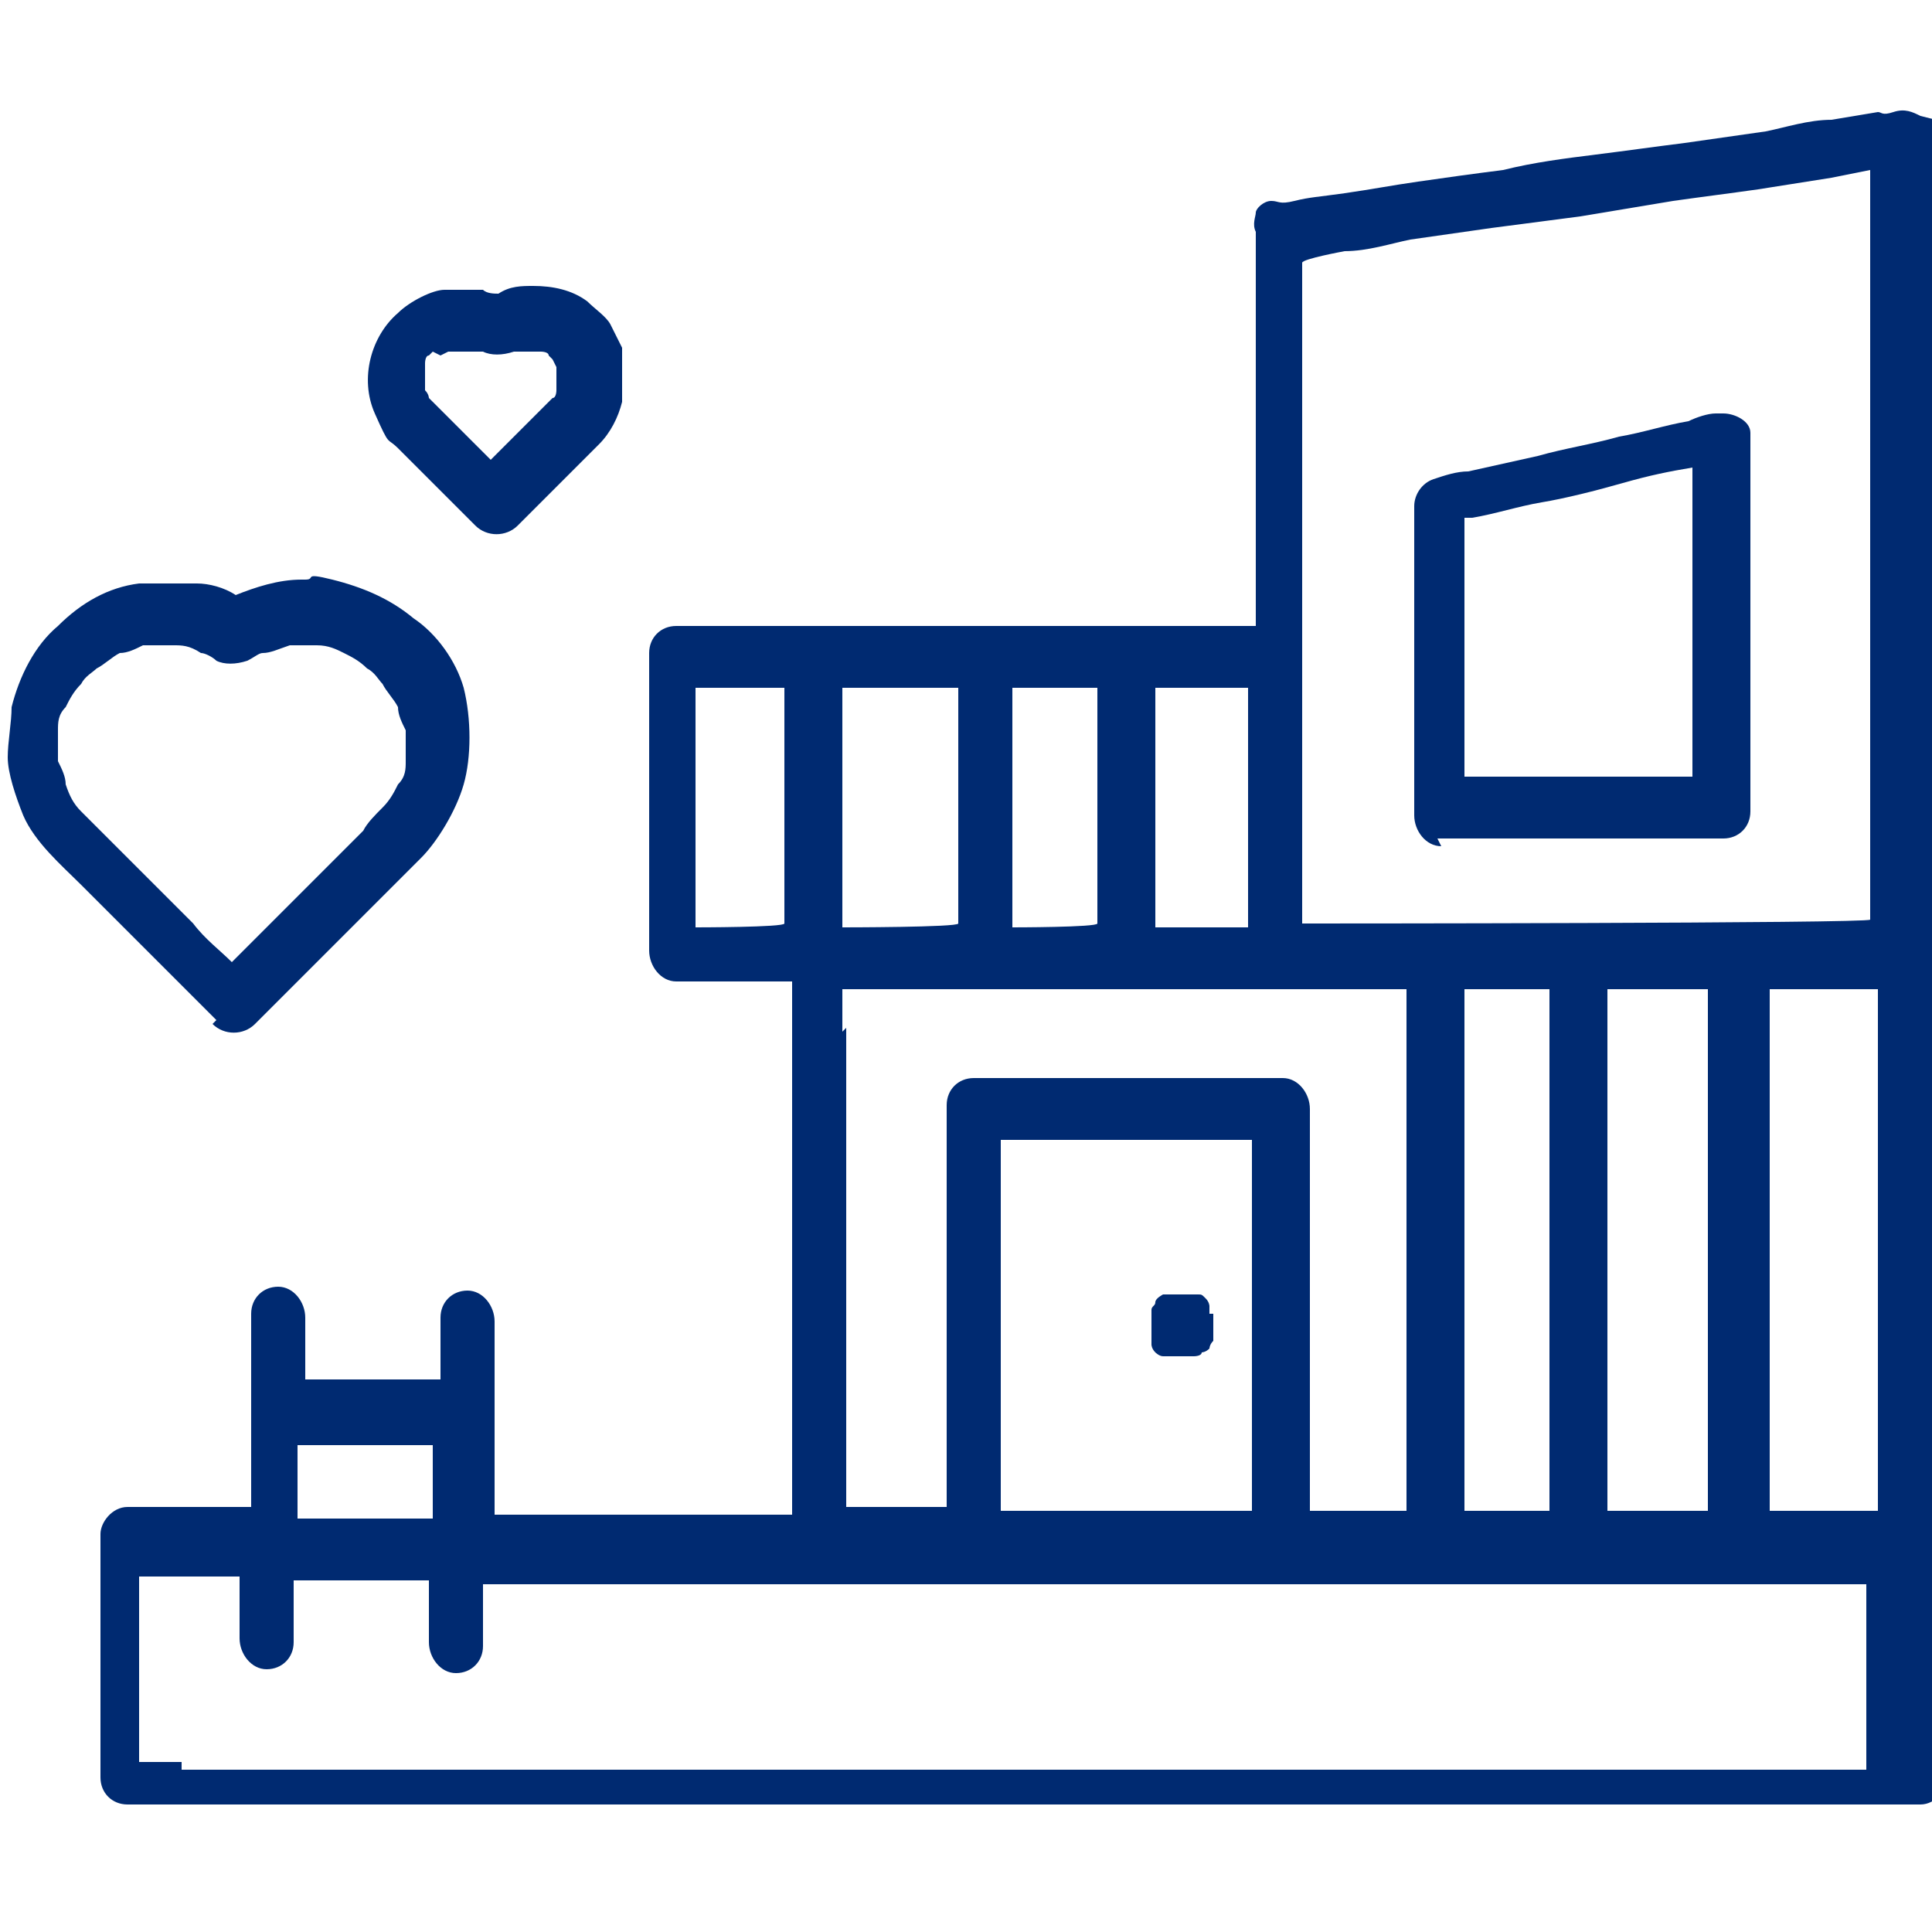 <?xml version="1.0" encoding="UTF-8"?>
<svg xmlns="http://www.w3.org/2000/svg" version="1.1" viewBox="0 0 50 50">
  <defs>
    <style>
      .cls-1 {
        fill: #002a71;
      }
    </style>
  </defs>
  <!-- Generator: Adobe Illustrator 28.6.0, SVG Export Plug-In . SVG Version: 1.2.0 Build 709)  -->
  <g>
    <g id="katman_1">
      <g>
        <path class="cls-1" d="M49.7,3c-.2-.1-.4-.2-.7-.1s-.3,0-.4,0l-1.2.2c-.6,0-1.2.2-1.7.3l-2.1.3c-.8.1-1.5.2-2.3.3-.8.1-1.6.2-2.4.4-.8.1-1.5.2-2.2.3s-1.2.2-1.9.3-.9.1-1.3.2-.4,0-.6,0,0,0,0,0c-.2,0-.4.2-.4.3,0,.1-.1.3,0,.5v10.2h-15c-.4,0-.7.3-.7.7v7.7h0c0,.4.3.8.7.8h3v12.5c0,.4,0,.9,0,1.3h-7.7v-5h0c0-.4-.3-.8-.7-.8-.4,0-.7.3-.7.7v1.6h-3.5v-1.6h0c0-.4-.3-.8-.7-.8-.4,0-.7.3-.7.7v5h-1.4c-.6,0-1.2,0-1.8,0,0,0,0,0,0,0,0,0,0,0,0,0,0,0,0,0,0,0s0,0,0,0c0,0,0,0,0,0,0,0,0,0,0,0,0,0,0,0,0,0-.4,0-.7.4-.7.7v6.3c0,.4.3.7.7.7h44.5c.6,0,1.2,0,1.8,0,0,0,0,0,.1,0,.4,0,.7-.4.7-.7v-6.3s0,0,0-.1c0,0,0,0,0-.1v-13.1c0-.6,0-1.2,0-1.8,0,0,0,0,0-.1V3.7h0c0-.3-.1-.5-.3-.6ZM18,18v-.2h2.3v6.1h0c0,.1-2.3.1-2.3.1v-6ZM24.8,17.8v6.1h0c0,.1-3,.1-3,.1v-6.2h3ZM28.4,17.8v6.1h0c0,.1-2.2.1-2.2.1v-6.2h2.2ZM32.3,17.8v6.2h-2.4v-6.2h2.4ZM25.9,28.7h0c0-.4,0,0,0,0ZM32.4,38.5v.6h-6.5v-9c0-.2,0-.4,0-.6h6.5v9ZM48.5,39.1h-2.7v-13.5h2.8v12.4c0,.4,0,.7,0,1.1ZM41.6,39.1v-13.5h2.6v13.5h-2.6ZM40.1,25.6v13.5h-2.2v-13.5h2.2ZM21.8,26.7c0-.4,0-.7,0-1.1h14.6v13.5h-2.5v-10.4h0c0-.4-.3-.8-.7-.8h-8c-.4,0-.7.3-.7.7v10.4h-2.6v-12.4ZM49.5,4.4h0c.2,0,0,0,0,0ZM34.8,6.5c.6,0,1.2-.2,1.7-.3l2.1-.3,2.3-.3,2.4-.4c.7-.1,1.5-.2,2.2-.3l1.9-.3,1-.2v19.4h0c0,.1-14.7.1-14.7.1V6.8h0c0-.1,1.1-.3,1.1-.3ZM7.7,37.4h3.5v1.9h-3.5v-1.9ZM2.8,45.6h0c-.4,0,0,0,0,0ZM4.7,45.6c-.4,0-.8,0-1.1,0v-4.8h2.6v1.6h0c0,.4.3.8.7.8.4,0,.7-.3.7-.7v-1.6h3.5v1.6h0c0,.4.3.8.7.8.4,0,.7-.3.7-.7v-1.6h34.7c.4,0,.8,0,1.1,0v4.8H4.7ZM49.2,40.8h0c.4,0,0,0,0,0Z"/>
        <path class="cls-1" d="M36.9,12.2s0,0,0,0c0,0,0,0,0,0Z"/>
        <path class="cls-1" d="M37,12.2s0,0,0,0c0,0,0,0,0,0Z"/>
        <path class="cls-1" d="M37.2,21.7h7.4c.4,0,.7-.3.7-.7v-9.7h0s0,0,0,0c0,0,0,0,0,0,0,0,0,0,0,0,0,0,0,0,0-.1,0,0,0,0,0,0,0-.3-.4-.5-.7-.5,0,0,0,0,0,0,0,0-.1,0-.2,0h0c-.2,0-.5.1-.7.2-.6.1-1.2.3-1.8.4-.7.2-1.4.3-2.1.5l-1.8.4c-.3,0-.6.1-.9.2,0,0,0,0,0,0-.3.1-.5.4-.5.7v8h0c0,.4.3.8.7.8ZM43.8,20.9h0c0,.4,0,0,0,0ZM44.8,11.9s0,0,0,0c0,0,0,0,0,0ZM39.9,13c.6-.1,1.4-.3,2.1-.5.7-.2,1.2-.3,1.8-.4v7.6c0,.1,0,.3,0,.4h-5.9v-6.7c0,0,.1,0,.2,0,.6-.1,1.2-.3,1.8-.4Z"/>
        <path class="cls-1" d="M2.8,39.3s0,0,0,0c0,0-.4,0,0,0Z"/>
        <path class="cls-1" d="M49.3,47.1s0,0,0,0c0,0,.4,0,0,0Z"/>
        <path class="cls-1" d="M49.2,47.1s0,0,0,0c0,0,0,0,0,0Z"/>
        <path class="cls-1" d="M5.5,26.5s0,0,0,0c.3.3.8.3,1.1,0,.3-.3.7-.7,1.1-1.1.7-.7,1.3-1.3,2-2s.8-.8,1.2-1.2c.4-.4.9-1.2,1.1-1.9.2-.7.2-1.7,0-2.5-.2-.7-.7-1.4-1.3-1.8-.6-.5-1.3-.8-2.1-1s-.4,0-.7,0,0,0-.1,0c-.6,0-1.2.2-1.7.4-.3-.2-.7-.3-1-.3-.3,0-.6,0-.8,0s-.5,0-.7,0c-.8.1-1.5.5-2.1,1.1-.6.5-1,1.3-1.2,2.1,0,.4-.1.9-.1,1.3,0,.4.2,1,.4,1.5.3.7,1,1.3,1.5,1.8l2.1,2.1c.5.5,1,1,1.4,1.4ZM5.5,25.4s0,0,0,0,0,0,0,0,0,0,0,0ZM8.3,16.6h-.2c0,0,0,0,.2,0ZM2.1,21c-.2-.2-.3-.4-.4-.7,0-.2-.1-.4-.2-.6,0-.3,0-.5,0-.8,0-.2,0-.4.2-.6.1-.2.2-.4.4-.6.1-.2.3-.3.4-.4.2-.1.4-.3.6-.4.2,0,.4-.1.6-.2.3,0,.5,0,.8,0,.2,0,.4,0,.7.2.1,0,.3.1.4.2.2.1.5.1.8,0,.2-.1.3-.2.4-.2.2,0,.4-.1.7-.2.1,0,.3,0,.4,0s0,0,.1,0c.1,0,.2,0,.2,0,.3,0,.5.1.7.2.2.1.4.2.6.4.2.1.3.3.4.4.1.2.3.4.4.6,0,.2.1.4.2.6,0,.3,0,.5,0,.8,0,.2,0,.4-.2.6-.1.2-.2.4-.4.6-.2.2-.4.4-.5.6l-1,1c-.8.8-1.6,1.6-2.4,2.4h0c-.3-.3-.7-.6-1-1-.8-.8-1.5-1.5-2.3-2.3-.2-.2-.4-.4-.6-.6Z"/>
        <path class="cls-1" d="M5.5,26.5s0,0,0,0c0,0,.4.4,0,0Z"/>
        <path class="cls-1" d="M10.3,11.6l.3.3c.3.3.7.7,1,1l.7.7c.3.3.8.3,1.1,0,.5-.5,1-1,1.5-1.5.2-.2.4-.4.6-.6.3-.3.5-.7.6-1.1,0-.4,0-.9,0-1.4-.2-.4-.2-.4-.3-.6-.1-.2-.4-.4-.6-.6-.4-.3-.9-.4-1.4-.4,0,0,0,0,0,0,0,0,0,0,0,0h0c-.3,0-.6,0-.9.2-.1,0-.3,0-.4-.1-.3,0-.6,0-1,0-.3,0-.9.3-1.2.6-.7.6-1,1.7-.6,2.6s.3.6.6.9ZM11.2,10.4h0c-.2-.1,0,0,0,0ZM14,9h-.1c.2,0,0,0,.1,0ZM13.5,9h-.1c0,0,0,0,.1,0ZM11.4,9.2c0,0,.2-.1.2-.1,0,0,.1,0,.2,0,0,0,.2,0,.3,0,0,0,.1,0,.2,0,0,0,.1,0,.2,0,.2.1.5.1.8,0,0,0,0,0,.1,0,0,0,.2,0,.2,0,0,0,0,0,.1,0s0,0,0,0c0,0,0,0,0,0,0,0,0,0,.1,0,0,0,.2,0,.2,0,0,0,.2,0,.2.1,0,0,0,0,.1.1,0,0,.1.2.1.2,0,0,0,.1,0,.2,0,0,0,.2,0,.2,0,0,0,.2,0,.2,0,0,0,.2-.1.2,0,0-.1.1-.2.2l-.5.5-.9.9c-.4-.4-.9-.9-1.3-1.3s-.2-.2-.3-.3c0,0,0-.1-.1-.2,0,0,0-.1,0-.2,0,0,0-.2,0-.3,0,0,0-.1,0-.2,0,0,0-.2.1-.2,0,0,0,0,.1-.1Z"/>
        <path class="cls-1" d="M31.3,34c0,0,0,0,0,0,0,0,0-.2,0-.2s0,0,0,0c0,0,0-.1-.1-.2s-.1-.1-.2-.1,0,0,0,0c0,0-.1,0-.2,0s0,0,0,0c0,0-.1,0-.2,0s0,0,0,0h0c0,0-.2,0-.3,0s-.1,0-.2,0,0,0,0,0c0,0-.2.1-.2.2s-.1.1-.1.2,0,.1,0,.2,0,0,0,0c0,0,0,.2,0,.3s0,0,0,0c0,0,0,.1,0,.2s0,0,0,0c0,0,0,0,0,0,0,0,0,.2,0,.2s0,.1.1.2,0,0,0,0c0,0,.1.1.2.1s0,0,0,0c0,0,.1,0,.2,0s.2,0,.3,0,0,0,0,0c0,0,.2,0,.3,0s0,0,0,0c0,0,.2,0,.2-.1s0,0,0,0c0,0,.1,0,.2-.1s0,0,0,0c0,0,0-.1.1-.2s0,0,0,0,0,0,0,0c0,0,0-.1,0-.2,0,0,0,0,0,0,0,0,0-.2,0-.3,0-.2,0-.2,0-.2Z"/>
      </g>
    </g>
  </g>
</svg>